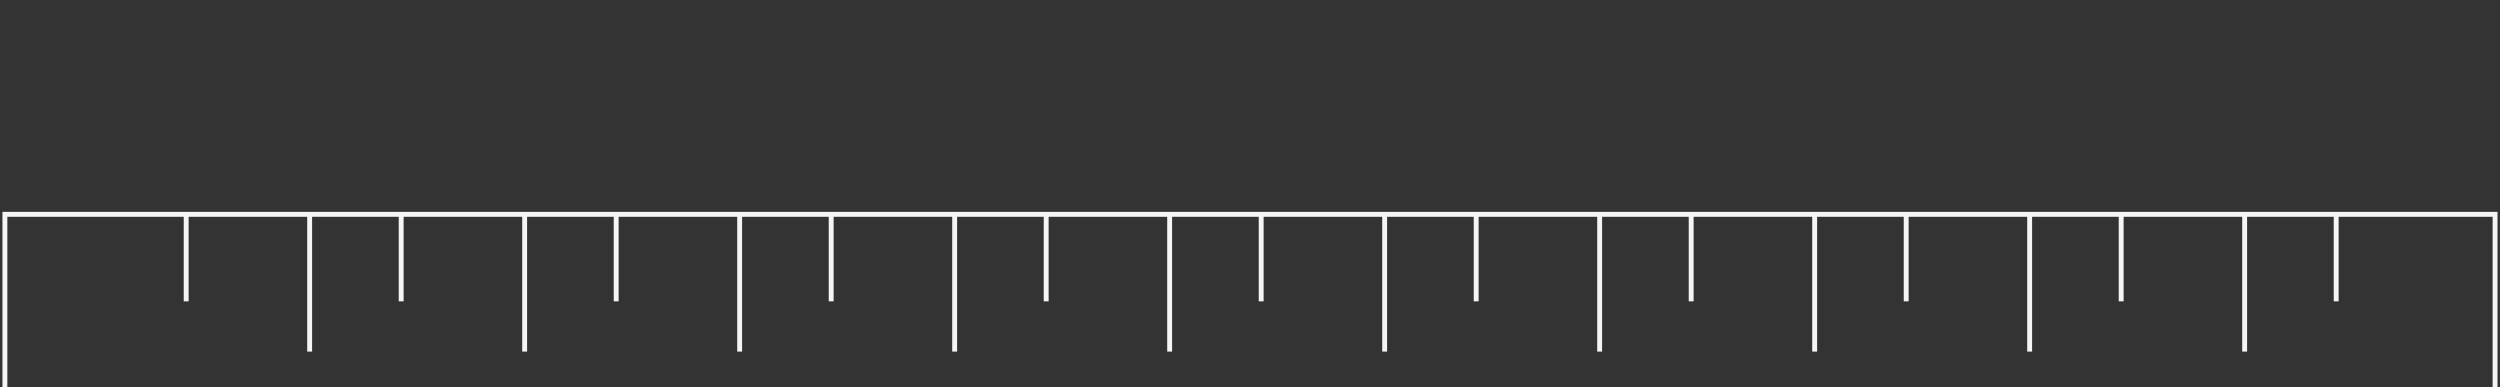 <svg xmlns="http://www.w3.org/2000/svg" xmlns:xlink="http://www.w3.org/1999/xlink" width="255.003" height="39.477" viewBox="0 0 255.003 39.477"><rect x="0" y="0" width="255.003" height="39.477" fill="#333333" stroke="none"/><defs><clipPath id="clip-path"><rect id="Rectangle_328" data-name="Rectangle 328" width="39.477" height="255.003" fill="none" stroke="#f5f5f5" stroke-width="0.5"></rect></clipPath></defs><g id="Groupe_801" data-name="Groupe 801" transform="translate(0 39.477) rotate(-90)"><line id="Ligne_56" data-name="Ligne 56" x2="8.873" transform="translate(8.743 18.99)" fill="none" stroke="#f5f5f5" stroke-width="0.5"></line><line id="Ligne_57" data-name="Ligne 57" x2="14.004" transform="translate(3.612 31.585)" fill="none" stroke="#f5f5f5" stroke-width="0.5"></line><line id="Ligne_58" data-name="Ligne 58" x2="8.873" transform="translate(8.743 40.921)" fill="none" stroke="#f5f5f5" stroke-width="0.5"></line><line id="Ligne_59" data-name="Ligne 59" x2="14.004" transform="translate(3.612 53.515)" fill="none" stroke="#f5f5f5" stroke-width="0.5"></line><line id="Ligne_60" data-name="Ligne 60" x2="8.873" transform="translate(8.743 62.851)" fill="none" stroke="#f5f5f5" stroke-width="0.5"></line><line id="Ligne_61" data-name="Ligne 61" x2="14.004" transform="translate(3.612 75.445)" fill="none" stroke="#f5f5f5" stroke-width="0.5"></line><line id="Ligne_62" data-name="Ligne 62" x2="8.873" transform="translate(8.743 84.781)" fill="none" stroke="#f5f5f5" stroke-width="0.5"></line><line id="Ligne_63" data-name="Ligne 63" x2="14.004" transform="translate(3.612 97.376)" fill="none" stroke="#f5f5f5" stroke-width="0.5"></line><line id="Ligne_64" data-name="Ligne 64" x2="8.873" transform="translate(8.743 106.711)" fill="none" stroke="#f5f5f5" stroke-width="0.5"></line><line id="Ligne_65" data-name="Ligne 65" x2="14.004" transform="translate(3.612 119.306)" fill="none" stroke="#f5f5f5" stroke-width="0.5"></line><line id="Ligne_66" data-name="Ligne 66" x2="8.873" transform="translate(8.743 128.642)" fill="none" stroke="#f5f5f5" stroke-width="0.5"></line><line id="Ligne_67" data-name="Ligne 67" x2="14.004" transform="translate(3.612 141.236)" fill="none" stroke="#f5f5f5" stroke-width="0.5"></line><line id="Ligne_68" data-name="Ligne 68" x2="8.873" transform="translate(8.743 150.572)" fill="none" stroke="#f5f5f5" stroke-width="0.5"></line><line id="Ligne_69" data-name="Ligne 69" x2="14.004" transform="translate(3.612 163.166)" fill="none" stroke="#f5f5f5" stroke-width="0.5"></line><line id="Ligne_70" data-name="Ligne 70" x2="8.873" transform="translate(8.743 172.502)" fill="none" stroke="#f5f5f5" stroke-width="0.5"></line><line id="Ligne_71" data-name="Ligne 71" x2="14.004" transform="translate(3.612 185.097)" fill="none" stroke="#f5f5f5" stroke-width="0.5"></line><line id="Ligne_72" data-name="Ligne 72" x2="8.873" transform="translate(8.743 194.433)" fill="none" stroke="#f5f5f5" stroke-width="0.5"></line><line id="Ligne_73" data-name="Ligne 73" x2="14.004" transform="translate(3.612 207.027)" fill="none" stroke="#f5f5f5" stroke-width="0.5"></line><line id="Ligne_74" data-name="Ligne 74" x2="8.873" transform="translate(8.743 216.363)" fill="none" stroke="#f5f5f5" stroke-width="0.5"></line><line id="Ligne_75" data-name="Ligne 75" x2="14.004" transform="translate(3.612 228.957)" fill="none" stroke="#f5f5f5" stroke-width="0.5"></line><line id="Ligne_76" data-name="Ligne 76" x2="8.873" transform="translate(8.743 238.293)" fill="none" stroke="#f5f5f5" stroke-width="0.5"></line><g id="Groupe_800" data-name="Groupe 800"><g id="Groupe_799" data-name="Groupe 799" clip-path="url(#clip-path)"><path id="Trac&#xE9;_12391" data-name="Trac&#xE9; 12391" d="M0,.5H17.616v254H0" fill="none" stroke="#f5f5f5" stroke-width="0.5"></path></g></g></g></svg>